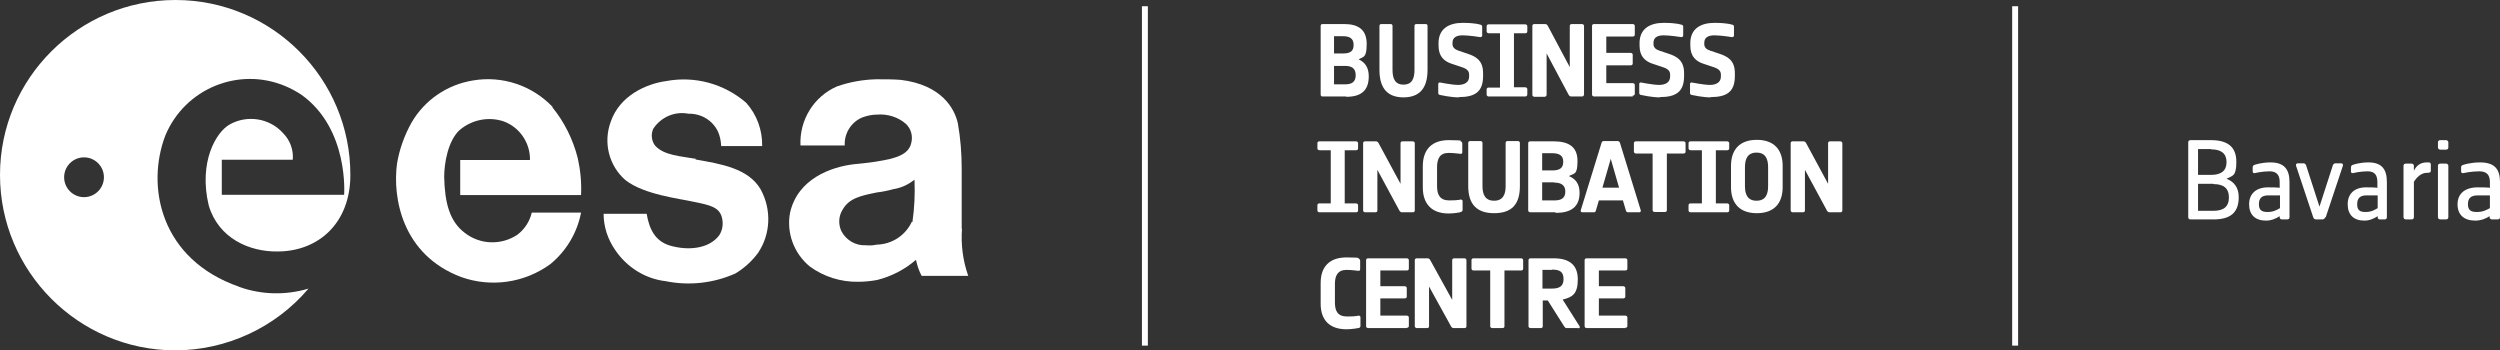 <svg id="Layer_2" xmlns="http://www.w3.org/2000/svg" viewBox="0 0 842 118"><rect x="0" y="0" width="842" height="118" fill="#333333" stroke="none"/><defs><style>.cls-1{fill:#fff;}.cls-2{fill:none;stroke:#fff;stroke-miterlimit:10;stroke-width:2px;}</style></defs><g id="Layer_2-2"><path class="cls-1" d="M453.4,32.5h-8c-.4,0-.6-.3-.6-.6V8.7c0-.4.3-.6.6-.6h7.3c4.8,0,7.6,1.9,7.6,6.7s-1.1,4.2-2.7,5.2c2,.9,3.4,2.6,3.4,5.7,0,5-2.8,6.9-7.6,6.9v-.1ZM452.4,12.2h-3.1v5.8h3.1c2.4,0,3.5-.8,3.5-2.9s-1.3-2.9-3.5-2.9h0ZM453.1,22.2h-3.8v6.2h3.8c2.2,0,3.5-.8,3.5-3.1s-1.4-3.1-3.5-3.1Z"/><path class="cls-1" d="M472.8,32.8c-5.2,0-8.2-2.7-8.2-9.3v-14.8c0-.4.3-.6.6-.6h3.2c.4,0,.6.3.6.6v14.8c0,2.9.8,5,3.7,5s3.7-2.1,3.7-5v-14.8c0-.4.3-.6.6-.6h3.2c.4,0,.6.3.6.6v14.8c0,6.6-3,9.3-8.2,9.3h.2Z"/><path class="cls-1" d="M491.4,32.8c-2.8,0-6.3-.8-6.3-.8-.4,0-.7-.3-.7-.6v-3.1c0-.4.3-.6.7-.5,0,0,4,.8,6,.8s3.7-.8,3.7-2.8v-.7c0-1.5-1.2-2.1-2.8-2.6l-3-1c-2.5-.8-4.5-2.4-4.5-6.1v-.9c0-4.9,3.6-6.8,8.1-6.8s5.9.6,5.9.6c.4,0,.7.3.7.6v3c0,.4-.2.6-.7.6,0,0-3.6-.6-5.9-.6s-3.4.9-3.4,2.5v.5c0,1.1.9,1.8,2.1,2.2l3,1c2.7.9,5.2,2.2,5.2,6.5v1c0,5.4-2.8,7.1-8.2,7.1h0l.1.1Z"/><path class="cls-1" d="M513.7,32.5h-12.3c-.4,0-.7-.3-.7-.6v-1.8c0-.4.3-.6.7-.6h3.8V11.2h-3.8c-.4,0-.7-.3-.7-.6v-1.8c0-.4.3-.6.7-.6h12.3c.4,0,.7.3.7.6v1.8c0,.4-.3.6-.7.6h-3.8v18.2h3.8c.4,0,.7.3.7.6v1.8c0,.4-.3.7-.7.7h0Z"/><path class="cls-1" d="M532.8,32.5h-3.6c-.5,0-.7-.3-.9-.6l-7.4-13.9v13.9c0,.4-.3.7-.7.7h-3.4c-.4,0-.7-.3-.7-.6V8.7c0-.4.3-.6.7-.6h3.6c.5,0,.7.3.9.6l7.4,13.9v-13.9c0-.4.3-.6.7-.6h3.4c.4,0,.7.3.7.6v23.1c0,.4-.3.7-.7.7h0Z"/><path class="cls-1" d="M549.9,32.5h-13c-.4,0-.7-.3-.7-.6V8.7c0-.4.3-.6.7-.6h13c.4,0,.7.3.7.6v3c0,.4-.3.6-.7.6h-8.9v5.5h8.2c.4,0,.7.3.7.6v3c0,.4-.3.6-.7.6h-8.2v6h8.9c.4,0,.7.3.7.6v3c0,.4-.3.6-.7.6h0v.3Z"/><path class="cls-1" d="M559.1,32.8c-2.8,0-6.3-.8-6.3-.8-.4,0-.7-.3-.7-.6v-3.1c0-.4.3-.6.7-.5,0,0,4,.8,6,.8s3.7-.8,3.7-2.8v-.7c0-1.5-1.2-2.1-2.8-2.6l-3-1c-2.5-.8-4.5-2.4-4.5-6.1v-.9c0-4.9,3.6-6.8,8.1-6.8s5.9.6,5.9.6c.4,0,.7.3.7.6v3c0,.4-.2.6-.7.6,0,0-3.6-.6-5.9-.6s-3.4.9-3.4,2.5v.5c0,1.1.8,1.8,2.1,2.2l3,1c2.7.9,5.2,2.2,5.2,6.5v1c0,5.4-2.8,7.1-8.2,7.1h0l.1.1Z"/><path class="cls-1" d="M576.2,32.8c-2.8,0-6.3-.8-6.3-.8-.4,0-.7-.3-.7-.6v-3.1c0-.4.3-.6.7-.5,0,0,4,.8,6,.8s3.7-.8,3.7-2.8v-.7c0-1.5-1.2-2.1-2.8-2.6l-3-1c-2.5-.8-4.5-2.4-4.5-6.1v-.9c0-4.9,3.6-6.8,8.1-6.8s5.9.6,5.9.6c.4,0,.7.3.7.6v3c0,.4-.2.6-.7.6,0,0-3.6-.6-5.9-.6s-3.4.9-3.4,2.5v.5c0,1.1.8,1.8,2.1,2.2l3,1c2.7.9,5.2,2.2,5.2,6.5v1c0,5.4-2.8,7.1-8.2,7.1h0l.1.1Z"/><path class="cls-1" d="M456.7,71.5h-12.3c-.4,0-.7-.3-.7-.6v-1.8c0-.4.3-.6.7-.6h3.8v-17.9h-3.8c-.4,0-.7-.3-.7-.6v-1.8c0-.4.3-.6.7-.6h12.3c.4,0,.7.3.7.6v1.8c0,.4-.3.6-.7.6h-3.8v17.9h3.8c.4,0,.7.3.7.6v1.8c0,.4-.3.6-.7.6Z"/><path class="cls-1" d="M475.8,71.5h-3.6c-.5,0-.7-.3-.9-.6l-7.4-13.7v13.7c0,.4-.3.6-.7.6h-3.4c-.4,0-.7-.3-.7-.6v-22.7c0-.4.3-.6.7-.6h3.6c.5,0,.7.3.9.6l7.4,13.7v-13.7c0-.4.3-.6.7-.6h3.4c.4,0,.7.3.7.6v22.7c0,.4-.3.6-.7.6Z"/><path class="cls-1" d="M491.8,71.5s-2,.4-3.9.4c-5.7,0-8.7-3.2-8.7-8.8v-7.1c0-5.6,3-8.8,8.7-8.8s3.9.4,3.9.4c.4,0,.7.3.7.7v3c0,.4-.3.6-.7.5,0,0-2.3-.3-3.9-.3-3,0-3.9,2-3.9,4.8v6.4c0,2.8.9,4.8,4.1,4.8s3.8-.3,3.8-.3c.4,0,.7.2.7.5v3c0,.4-.2.6-.7.7l-.1.1Z"/><path class="cls-1" d="M503.2,71.8c-5.5,0-8.7-2.7-8.7-9.1v-14.6c0-.4.3-.6.7-.6h3.4c.4,0,.7.3.7.6v14.6c0,2.8.9,4.9,3.9,4.9s3.9-2.1,3.9-4.9v-14.6c0-.4.3-.6.7-.6h3.4c.4,0,.7.3.7.6v14.6c0,6.5-3.1,9.1-8.7,9.1h0Z"/><path class="cls-1" d="M523.9,71.5h-8.5c-.4,0-.7-.3-.7-.6v-22.7c0-.4.3-.6.7-.6h7.8c5.1,0,8.1,1.8,8.1,6.6s-1.1,4.1-2.9,5.1c2.2.9,3.6,2.6,3.6,5.6,0,4.9-3,6.8-8.1,6.8h0v-.2ZM522.8,51.6h-3.4v5.8h3.4c2.5,0,3.7-.8,3.7-2.9s-1.3-2.9-3.7-2.9h0ZM523.5,61.4h-4.1v6.1h4.1c2.4,0,3.7-.8,3.7-3s-1.5-3-3.7-3h0v-.1Z"/><path class="cls-1" d="M552.2,71.5h-3.9c-.4,0-.6-.3-.7-.6l-1-3.4h-8.1l-1,3.4c-.1.4-.3.6-.7.6h-3.9c-.4,0-.6-.3-.5-.7l7-22.7c.1-.4.4-.6.8-.6h4.6c.4,0,.7.3.8.6l7,22.7c.1.4-.1.7-.5.7h.1ZM542.5,53.5l-2.8,9.7h5.6l-2.8-9.7Z"/><path class="cls-1" d="M567,51.7h-5.6v19.1c0,.4-.3.6-.7.6h-3.4c-.4,0-.7-.3-.7-.6v-19.1h-5.6c-.4,0-.7-.3-.7-.6v-2.9c0-.4.3-.6.7-.6h16c.4,0,.7.3.7.6v2.9c0,.4-.3.6-.7.6h0Z"/><path class="cls-1" d="M581.7,71.5h-12.3c-.4,0-.7-.3-.7-.6v-1.8c0-.4.3-.6.7-.6h3.8v-17.9h-3.8c-.4,0-.7-.3-.7-.6v-1.8c0-.4.3-.6.7-.6h12.3c.4,0,.7.3.7.6v1.8c0,.4-.3.6-.7.6h-3.8v17.9h3.8c.4,0,.7.3.7.6v1.8c0,.4-.3.6-.7.6Z"/><path class="cls-1" d="M591.7,71.8c-5.7,0-8.7-3.2-8.7-8.8v-7.1c0-5.6,3-8.8,8.7-8.8s8.7,3.2,8.7,8.8v7.1c0,5.6-3,8.8-8.7,8.8ZM595.5,56.3c0-2.8-.9-4.9-3.9-4.9s-3.9,2.1-3.9,4.9v6.4c0,2.8.9,4.9,3.9,4.9s3.9-2.1,3.9-4.9c0,0,0-6.4,0-6.4Z"/><path class="cls-1" d="M619.8,71.5h-3.6c-.5,0-.7-.3-.9-.6l-7.4-13.7v13.7c0,.4-.3.6-.7.6h-3.4c-.4,0-.7-.3-.7-.6v-22.7c0-.4.3-.6.7-.6h3.6c.5,0,.7.3.9.6l7.4,13.7v-13.7c0-.4.3-.6.7-.6h3.4c.4,0,.7.3.7.6v22.7c0,.4-.3.6-.7.6Z"/><path class="cls-1" d="M457.4,110.5s-2,.4-3.9.4c-5.7,0-8.7-3.1-8.7-8.6v-7c0-5.5,3-8.6,8.7-8.6s3.9.4,3.9.4c.4,0,.7.3.7.7v2.9c0,.4-.3.6-.7.5,0,0-2.3-.3-3.9-.3-3,0-3.9,2-3.9,4.7v6.3c0,2.8.9,4.7,4.1,4.7s3.8-.3,3.8-.3c.4,0,.7.2.7.5v3c0,.4-.2.6-.7.7h-.1Z"/><path class="cls-1" d="M473.8,110.5h-13c-.4,0-.7-.3-.7-.6v-22.3c0-.4.3-.6.7-.6h13c.4,0,.7.3.7.6v2.9c0,.4-.3.6-.7.6h-8.9v5.3h8.2c.4,0,.7.3.7.6v2.9c0,.4-.3.6-.7.6h-8.2v5.8h8.9c.4,0,.7.3.7.6v2.9c0,.4-.3.6-.7.6h0v.1Z"/><path class="cls-1" d="M493.2,110.5h-3.6c-.5,0-.7-.3-.9-.6l-7.4-13.4v13.4c0,.4-.3.6-.7.6h-3.4c-.4,0-.7-.3-.7-.6v-22.3c0-.4.3-.6.7-.6h3.6c.5,0,.7.3.9.6l7.4,13.4v-13.4c0-.4.3-.6.7-.6h3.4c.4,0,.7.3.7.6v22.3c0,.4-.3.6-.7.6Z"/><path class="cls-1" d="M512.3,91.1h-5.6v18.8c0,.4-.3.6-.7.6h-3.4c-.4,0-.7-.3-.7-.6v-18.8h-5.6c-.4,0-.7-.3-.7-.6v-2.9c0-.4.3-.6.7-.6h16c.4,0,.7.3.7.6v2.9c0,.4-.3.6-.7.6h0Z"/><path class="cls-1" d="M531.6,110.5h-4c-.4,0-.6-.3-.8-.6l-5.5-8.7h-1.7v8.7c0,.4-.3.6-.7.6h-3.4c-.4,0-.7-.3-.7-.6v-22.3c0-.4.3-.6.7-.6h7.8c5.1,0,8.1,2.1,8.1,7.1s-1.9,6-5.1,6.8l5.7,9c.2.3,0,.7-.4.7h0v-.1ZM522.7,90.9h-3.2v6.3h3.1c2.5,0,4-.7,4-3.2s-1.3-3.2-3.9-3.2h0v.1Z"/><path class="cls-1" d="M547.4,110.5h-13c-.4,0-.7-.3-.7-.6v-22.3c0-.4.3-.6.7-.6h13c.4,0,.7.3.7.6v2.9c0,.4-.3.6-.7.6h-8.9v5.3h8.2c.4,0,.7.3.7.6v2.9c0,.4-.3.6-.7.6h-8.2v5.8h8.9c.4,0,.7.3.7.6v2.9c0,.4-.3.6-.7.6h0v.1Z"/><path class="cls-1" d="M745.5,73.9h-7.8c-.4,0-.7-.3-.7-.7v-25.3c0-.4.3-.7.7-.7h7c5.6,0,8.5,2.3,8.5,7.3s-1.3,4.6-3.3,5.7c2.5,1,4.1,2.9,4.1,6.2,0,5.3-2.9,7.5-8.5,7.5h0ZM744.7,50.2h-4.4v8.7h4.4c3.4,0,5.2-1.4,5.2-4.3s-1.8-4.3-5.2-4.3h0v-.1ZM745.5,61.9h-5.2v9.1h5.2c3.4,0,5.2-1.4,5.2-4.5s-1.8-4.5-5.2-4.5h0v-.1Z"/><path class="cls-1" d="M770.3,73.9h-1.8c-.4,0-.7-.3-.7-.7v-.4c-1.2.8-2.8,1.5-4.6,1.5-3.7,0-5.7-2-5.7-5.5s2.3-5.7,6.4-5.7,3.9.2,3.9.2v-2c0-2.2-.9-3.6-3.4-3.6s-5,.6-5,.6c-.5.1-.7-.2-.7-.6v-1.4c0-.4.3-.7.7-.8,0,0,2.2-.8,5.3-.8,4.5,0,6.4,2.2,6.4,6.6v11.9c0,.4-.3.7-.7.7h-.1ZM767.8,65.8h-3.8c-2.3,0-3.2,1-3.2,3s1,2.6,2.9,2.6,3-.6,4.2-1.3v-4.4h0l-.1.1Z"/><path class="cls-1" d="M783.1,73.2c-.1.4-.5.7-.9.7h-2.2c-.4,0-.8-.3-.9-.7l-5.8-17.4c-.1-.4.1-.8.6-.8h1.9c.4,0,.8.3.9.7l4.5,13.9,4.5-13.9c.1-.4.5-.7.9-.7h1.9c.5,0,.7.4.6.8l-5.8,17.4h-.2Z"/><path class="cls-1" d="M803.3,73.9h-1.8c-.4,0-.7-.3-.7-.7v-.4c-1.2.8-2.7,1.5-4.5,1.5-3.6,0-5.6-2-5.6-5.5s2.2-5.7,6.2-5.7,3.8.2,3.8.2v-2c0-2.2-.8-3.6-3.3-3.6s-4.9.6-4.9.6c-.5.1-.7-.2-.7-.6v-1.4c0-.4.3-.7.7-.8,0,0,2.1-.8,5.2-.8,4.4,0,6.2,2.2,6.2,6.6v11.9c0,.4-.3.7-.7.7h.1ZM800.8,65.8h-3.7c-2.3,0-3.2,1-3.2,3s.9,2.6,2.8,2.6,2.9-.6,4.1-1.3v-4.4h0v.1Z"/><path class="cls-1" d="M818,58.2h-.6c-2,0-3.5,1.6-4.4,3v12c0,.4-.3.7-.8.7h-1.9c-.4,0-.8-.3-.8-.7v-17.4c0-.4.3-.7.8-.7h1.9c.4,0,.8.3.8.7v1.7c.7-1.4,1.9-2.8,4.3-2.8s.7,0,.7,0c.5,0,.7.3.7.8v2c0,.4-.2.7-.7.6v.1Z"/><path class="cls-1" d="M823.8,50.4h-1.9c-.4,0-.8-.3-.8-.7v-1.8c0-.4.3-.7.8-.7h1.9c.4,0,.8.3.8.7v1.8c0,.4-.3.7-.8.7ZM823.8,73.9h-1.9c-.4,0-.8-.3-.8-.7v-17.4c0-.4.3-.7.8-.7h1.9c.4,0,.8.3.8.7v17.4c0,.4-.3.7-.8.7Z"/><path class="cls-1" d="M841.2,73.9h-1.9c-.4,0-.8-.3-.8-.7v-.4c-1.2.8-2.9,1.5-4.8,1.5-3.9,0-6-2-6-5.5s2.4-5.7,6.8-5.7,4.1.2,4.1.2v-2c0-2.2-.9-3.6-3.6-3.6s-5.3.6-5.3.6c-.6.1-.8-.2-.8-.6v-1.4c0-.4.3-.7.8-.8,0,0,2.3-.8,5.6-.8,4.8,0,6.7,2.2,6.7,6.6v11.9c0,.4-.3.7-.8.7h0ZM838.6,65.8h-4c-2.5,0-3.4,1-3.4,3s1,2.6,3,2.6,3.1-.6,4.4-1.3v-4.4h0v.1Z"/><path class="cls-1" d="M323.9,77.1v-20.2c0-5.2-.4-10.3-1.3-15.4-1.1-4.9-5.4-12.9-19.2-14.6-2.6-.2-5.3-.2-8.1-.2h-.1c-4.5.1-9,.9-13.3,2.4-7.8,3.4-12.7,11.3-12.3,19.9h14.9c-.2-4,2.1-7.8,5.8-9.4,1.6-.6,3.3-1,5-1h0c3.6-.3,7.2.8,9.9,3.2,1.7,1.7,2.3,4.1,1.7,6.4-.9,3.9-5.2,5.2-11.7,6.2h0c-2.2.4-4.8.6-7.5.9-7.8.9-19,4.9-21.6,16.3-1.3,6.8,1.3,13.8,6.7,18.2,4.7,3.4,10.4,5.2,16.2,5.1,2.1,0,4.2-.2,6.4-.6h0c4.8-1.2,9.3-3.5,13.1-6.8.4,1.9,1,3.7,1.9,5.4h15.7c-1.8-5.1-2.5-10.5-2.1-15.9h0l-.1.1ZM307.1,74.7c-2.2,4.7-6.8,7.6-11.9,7.7h0c-1.2.3-2.4.3-3.6.2-3.4.2-6.6-1.7-8.2-4.7-1.1-2.3-1-5.1.4-7.3,2.2-3.9,6.2-4.7,11.6-5.8h0c1.8-.2,3.7-.6,5.5-1.1,2.6-.4,5-1.5,7.1-3.2.2,4.8,0,9.5-.7,14.3h0l-.2-.1Z"/><path class="cls-1" d="M234.4,53.5c-5-.9-10.8-1.1-13.8-4.5-1.2-1.6-1.4-3.8-.6-5.6,2.6-4,7.3-6,11.9-5.1,4.2-.1,8.1,2.2,9.9,6,.7,1.5,1,3.2,1.1,4.9h13.8c.1-5.4-1.8-10.6-5.4-14.6-7.4-6.4-17.3-9.1-26.9-7.3-6.7.9-15.7,4.9-18.7,13.7-2.6,7-.6,14.9,5,19.7,6.3,4.9,18.3,6.2,23.1,7.3,5.6,1.1,8.4,1.9,9.3,5.1.6,2.1.3,4.4-.9,6.2-3.6,4.7-10.8,5.1-16.6,3.4-4.9-1.5-6.9-5.4-7.8-10.7h-14.5c0,4.4,1.4,8.6,3.9,12.2,3.9,5.8,10.1,9.7,17,10.5,7.9,1.6,16.1.7,23.5-2.6,3-1.8,5.6-4.2,7.6-6.9,4.3-6.4,4.6-14.6.9-21.4-4.1-7.1-13.4-8.6-22-10.1h0l.2-.2Z"/><path class="cls-1" d="M186.2,36.1c-6.9-7.3-17-10.7-26.9-9-8.7,1.4-16.3,6.6-20.7,14.2-2.4,4.3-4.1,9-4.9,13.9-1.5,11.4,1.7,30.6,21.6,38.1,10.1,3.6,21.3,2,30-4.3,5.4-4.4,9.1-10.6,10.4-17.4h-16.6c-.7,3-2.4,5.6-4.9,7.5-5.5,3.6-12.6,3.3-17.7-.7-5-3.8-6.7-9.9-6.9-18.8,0-4.7,1.3-12.2,5.2-15.8,4-3.4,9.5-4.6,14.6-3,5.5,1.9,9.2,7.2,9.1,13.1h-23.5v11.8h40.7c.2-4.2-.2-8.3-1.1-12.4-1.6-6.3-4.5-12.2-8.6-17.2h.2Z"/><path class="cls-1" d="M80.6,96.6c-26.6-9.2-31.5-33.8-24.9-51,6.6-15.8,24.7-23.2,40.4-16.6,1.9.8,3.7,1.8,5.4,2.9,16.1,11.5,14.4,33.7,14.4,33.7h-41.2v-11.8h23.9c.3-3.3-.9-6.6-3.3-9-4.5-5-12-6.2-17.9-2.9-4.6,2.5-10.6,12.7-7.1,27.3,3.3,11.1,13.7,15.6,23.1,15.5h0c14,0,24.6-9.7,24.6-25.7C118.1,26.5,91.7,0,59.1,0S0,26.4,0,58.9s26.4,59,58.9,59.1c17.3,0,33.8-7.6,45-20.8-7.7,2.3-15.9,2.1-23.4-.6h.1ZM28.3,66.4c-3.7,0-6.7-3-6.7-6.7s3-6.7,6.7-6.7,6.7,3,6.7,6.7h0c0,3.7-3,6.7-6.7,6.7Z"/><line class="cls-2" x1="385.6" y1="2.1" x2="385.6" y2="116.4"/><line class="cls-2" x1="678.7" y1="2.1" x2="678.7" y2="116.4"/></g></svg>